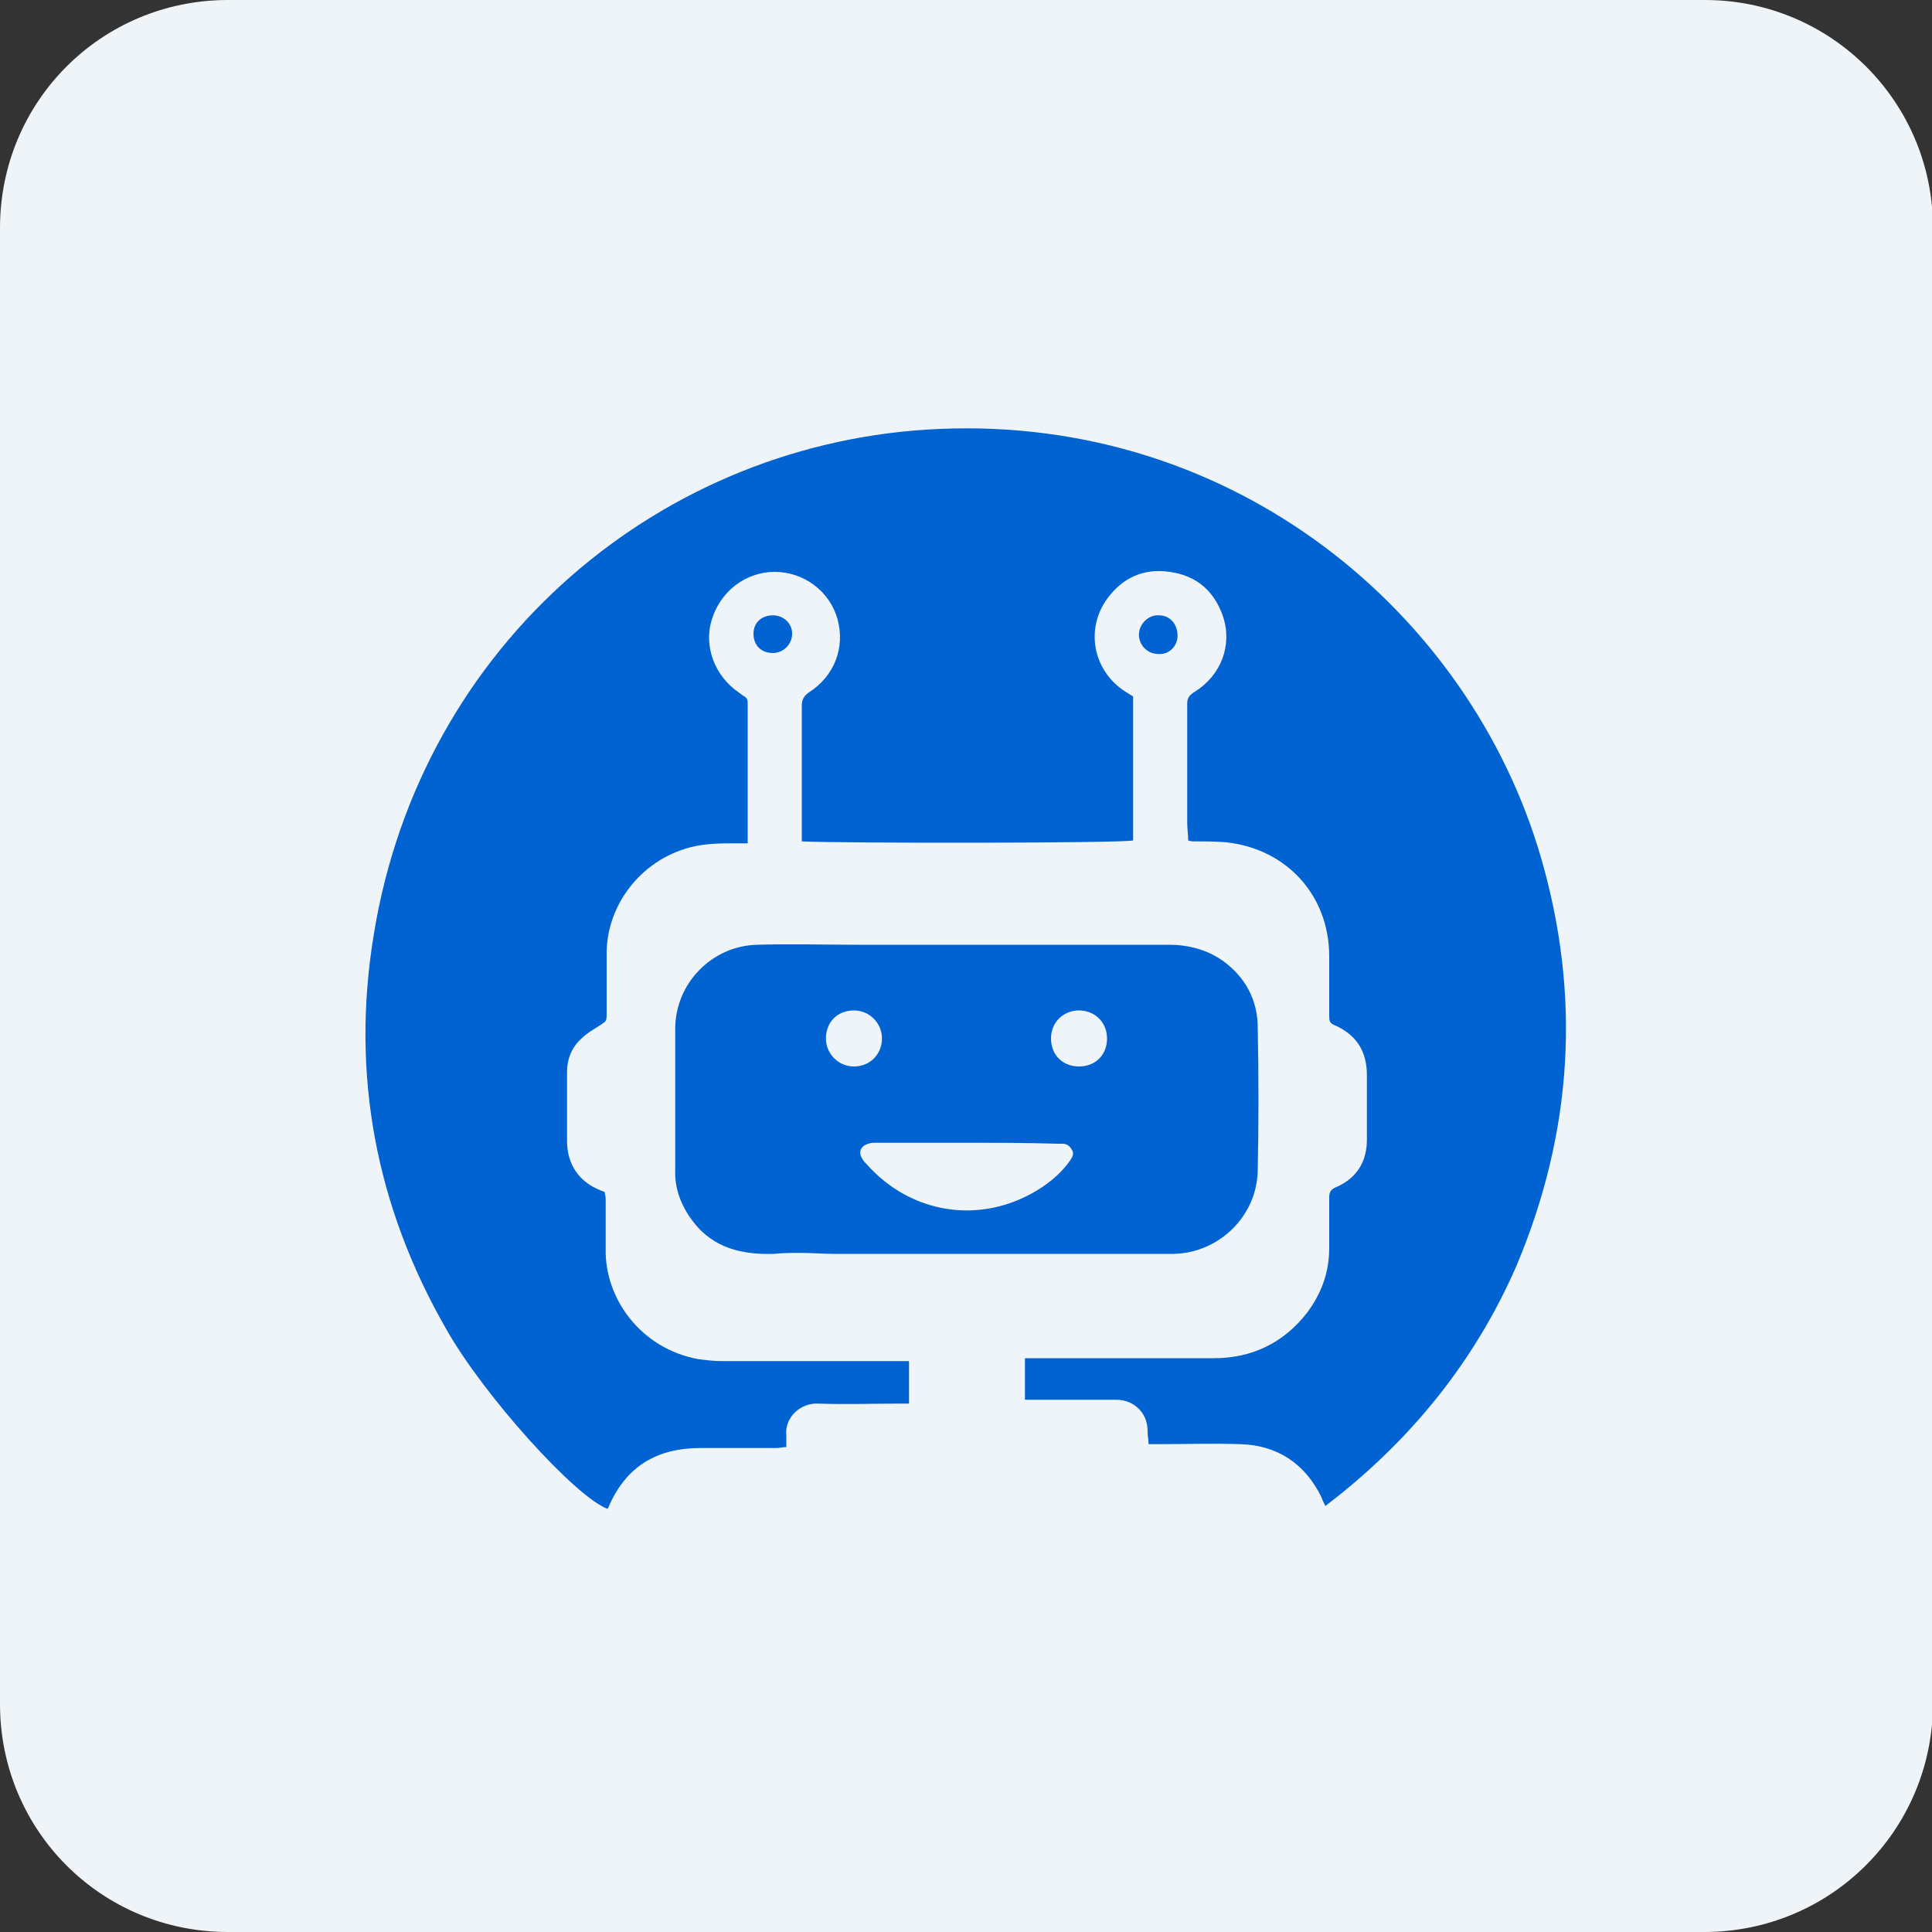 <?xml version="1.0" encoding="utf-8"?>
<!-- Generator: Adobe Illustrator 28.2.0, SVG Export Plug-In . SVG Version: 6.00 Build 0)  -->
<svg version="1.1" id="Layer_1" xmlns="http://www.w3.org/2000/svg" xmlns:xlink="http://www.w3.org/1999/xlink" x="0px" y="0px"
	 viewBox="0 0 200 200" style="enable-background:new 0 0 200 200;" xml:space="preserve">
<rect x="0" y="0" width="200" height="200" fill="#333333" stroke="none"/>
<style type="text/css">
	.st0{fill:#EFF4F8;}
	.st1{fill:#0163D1;}
	.st2{fill-rule:evenodd;clip-rule:evenodd;fill:#0163D1;}
</style>
<g>
	<path class="st0" d="M176.4,200H23.6C10.5,200,0,189.5,0,176.4V23.6C0,10.5,10.5,0,23.6,0h152.9c13,0,23.6,10.5,23.6,23.6v152.9
		C200,189.5,189.5,200,176.4,200z"/>
</g>
<g>
	<path class="st1" d="M137.2,155.9c-0.2-0.4-0.3-0.6-0.4-0.9c-1.7-3.5-4.6-5.4-8.4-5.5c-2.8-0.1-5.6,0-8.5,0c-0.3,0-0.6,0-1,0
		c0-0.5-0.1-0.8-0.1-1.2c0-0.7-0.1-1.4-0.6-2.1c-0.7-0.9-1.6-1.3-2.7-1.3c-2.8,0-5.6,0-8.4,0c-0.3,0-0.6,0-1,0c0-1.5,0-2.8,0-4.3
		c0.3,0,0.6,0,1,0c6.2,0,12.4,0,18.6,0c3.9,0,7.2-1.6,9.6-4.7c1.5-2,2.3-4.2,2.3-6.7c0-1.8,0-3.5,0-5.3c0-0.5,0.2-0.8,0.7-1
		c2.1-0.9,3.2-2.6,3.2-4.9c0-2.2,0-4.5,0-6.7c0-2.5-1.1-4.2-3.4-5.2c-0.5-0.2-0.5-0.5-0.5-1c0-2,0-4.1,0-6.1
		c0-6.3-4.4-11.1-10.6-11.8c-1.1-0.1-2.3-0.1-3.4-0.1c-0.2,0-0.3,0-0.6-0.1c0-0.6-0.1-1.2-0.1-1.8c0-4.1,0-8.3,0-12.4
		c0-0.6,0.3-0.9,0.8-1.2c2.7-1.7,3.9-4.8,2.9-7.8c-0.9-2.6-2.7-4.2-5.5-4.6c-2.7-0.4-4.9,0.6-6.5,2.8c-2.3,3.2-1.4,7.5,1.9,9.6
		c0.3,0.2,0.5,0.3,0.8,0.5c0,5,0,9.9,0,14.9c-1.2,0.3-30.3,0.3-34.3,0.1c0-0.7,0-1.3,0-2c0-4,0-8,0-12c0-0.7,0.2-1,0.7-1.4
		c2.7-1.7,3.8-4.7,3-7.6c-0.8-2.9-3.5-4.9-6.5-4.9c-3,0-5.6,2-6.5,4.9c-0.9,2.8,0.3,5.9,2.8,7.6c0.1,0.1,0.3,0.2,0.4,0.3
		c0.4,0.2,0.5,0.4,0.5,0.8c0,0.6,0,1.2,0,1.8c0,3.9,0,7.9,0,11.8c0,0.3,0,0.5,0,0.9c-0.4,0-0.8,0-1.2,0c-1.6,0-3.1,0-4.7,0.4
		c-5.4,1.4-8.8,6.3-8.7,11.2c0,2,0,4.1,0,6.1c0,0.3,0,0.6-0.2,0.8c-0.8,0.6-1.7,1-2.4,1.7c-1,0.9-1.5,2.1-1.5,3.5c0,2.4,0,4.7,0,7.1
		c0,2.4,1.2,4.2,3.4,5.1c0.2,0.1,0.3,0.1,0.5,0.2c0,0.2,0.1,0.4,0.1,0.7c0,1.7,0,3.5,0,5.2c-0.1,5.1,3.6,10.3,9.6,11.4
		c0.8,0.1,1.6,0.2,2.4,0.2c6.2,0,12.3,0,18.5,0c0.3,0,0.5,0,0.9,0c0,1.5,0,2.9,0,4.4c-0.3,0-0.7,0-1,0c-2.8,0-5.6,0.1-8.4,0
		c-1.8-0.1-3.5,1.4-3.3,3.3c0,0.4,0,0.7,0,1.2c-0.4,0-0.7,0.1-1,0.1c-2.6,0-5.2,0-7.9,0c-4.5,0-7.7,1.9-9.5,6.1
		c0,0.1-0.1,0.1-0.1,0.2c-3.3-1.2-12.8-11.7-16.7-18.6c-7.3-12.7-9.9-26.4-7.5-40.9c4.9-30.1,29.8-51.1,58.6-52.3
		c30.5-1.3,54.8,19,62.2,44.3c4.2,14.4,3.3,28.5-2.5,42.3C152.7,140.9,146,149.2,137.2,155.9z"/>
	<path class="st1" d="M100.1,97.8c7,0,14,0,20.9,0c2,0,3.9,0.5,5.5,1.6c2.4,1.7,3.7,4.1,3.7,7c0.1,4.9,0.1,9.9,0,14.8
		c-0.1,4.7-4,8.5-8.7,8.6c-3.2,0-6.3,0-9.5,0c-8.6,0-17.1,0-25.7,0c-1.1,0-2.2-0.1-3.4-0.1c-0.9,0-1.9,0-2.8,0.1
		c-3.3,0.1-6.3-0.6-8.4-3.4c-1.2-1.6-1.9-3.4-1.8-5.4c0-3.5,0-7,0-10.6c0-1.3,0-2.6,0-3.9c0-4.7,3.8-8.6,8.5-8.7
		c3.4-0.1,6.9,0,10.3,0c1.9,0,3.8,0,5.7,0C96.3,97.8,98.2,97.8,100.1,97.8C100.1,97.8,100.1,97.8,100.1,97.8z M100.2,118.3
		C100.2,118.3,100.2,118.3,100.2,118.3c-3.2,0-6.4,0-9.6,0c-0.2,0-0.5,0-0.7,0.1c-0.8,0.2-1.1,0.9-0.6,1.6c0.1,0.2,0.2,0.3,0.4,0.5
		c4.6,5.2,11.8,6.3,17.7,2.7c1.3-0.8,2.5-1.8,3.4-3.1c0.2-0.3,0.4-0.7,0.2-1c-0.2-0.4-0.5-0.7-1-0.7c-0.2,0-0.3,0-0.5,0
		C106.3,118.3,103.3,118.3,100.2,118.3z M111.7,110.4c1.7,0,2.9-1.2,2.9-2.9c0-1.7-1.3-2.9-2.9-2.9c-1.6,0-2.9,1.2-2.9,2.9
		C108.8,109.2,110,110.4,111.7,110.4z M88.4,110.4c1.7,0,2.9-1.3,2.9-2.9c0-1.6-1.3-2.9-2.9-2.9c-1.7,0-2.9,1.2-2.9,2.9
		C85.5,109.1,86.8,110.4,88.4,110.4z"/>
	<path class="st1" d="M80,63.7c1.1,0,2,0.8,2,1.9c0,1.1-0.9,2-2,2c-1.2,0-2-0.8-2-2C78,64.5,78.8,63.7,80,63.7z"/>
	<path class="st1" d="M121.9,65.8c0,1.1-0.9,2-2,1.9c-1.1,0-2-0.9-2-2c0-1.1,1-2.1,2.1-2C121.1,63.7,121.9,64.6,121.9,65.8z"/>
</g>
</svg>
